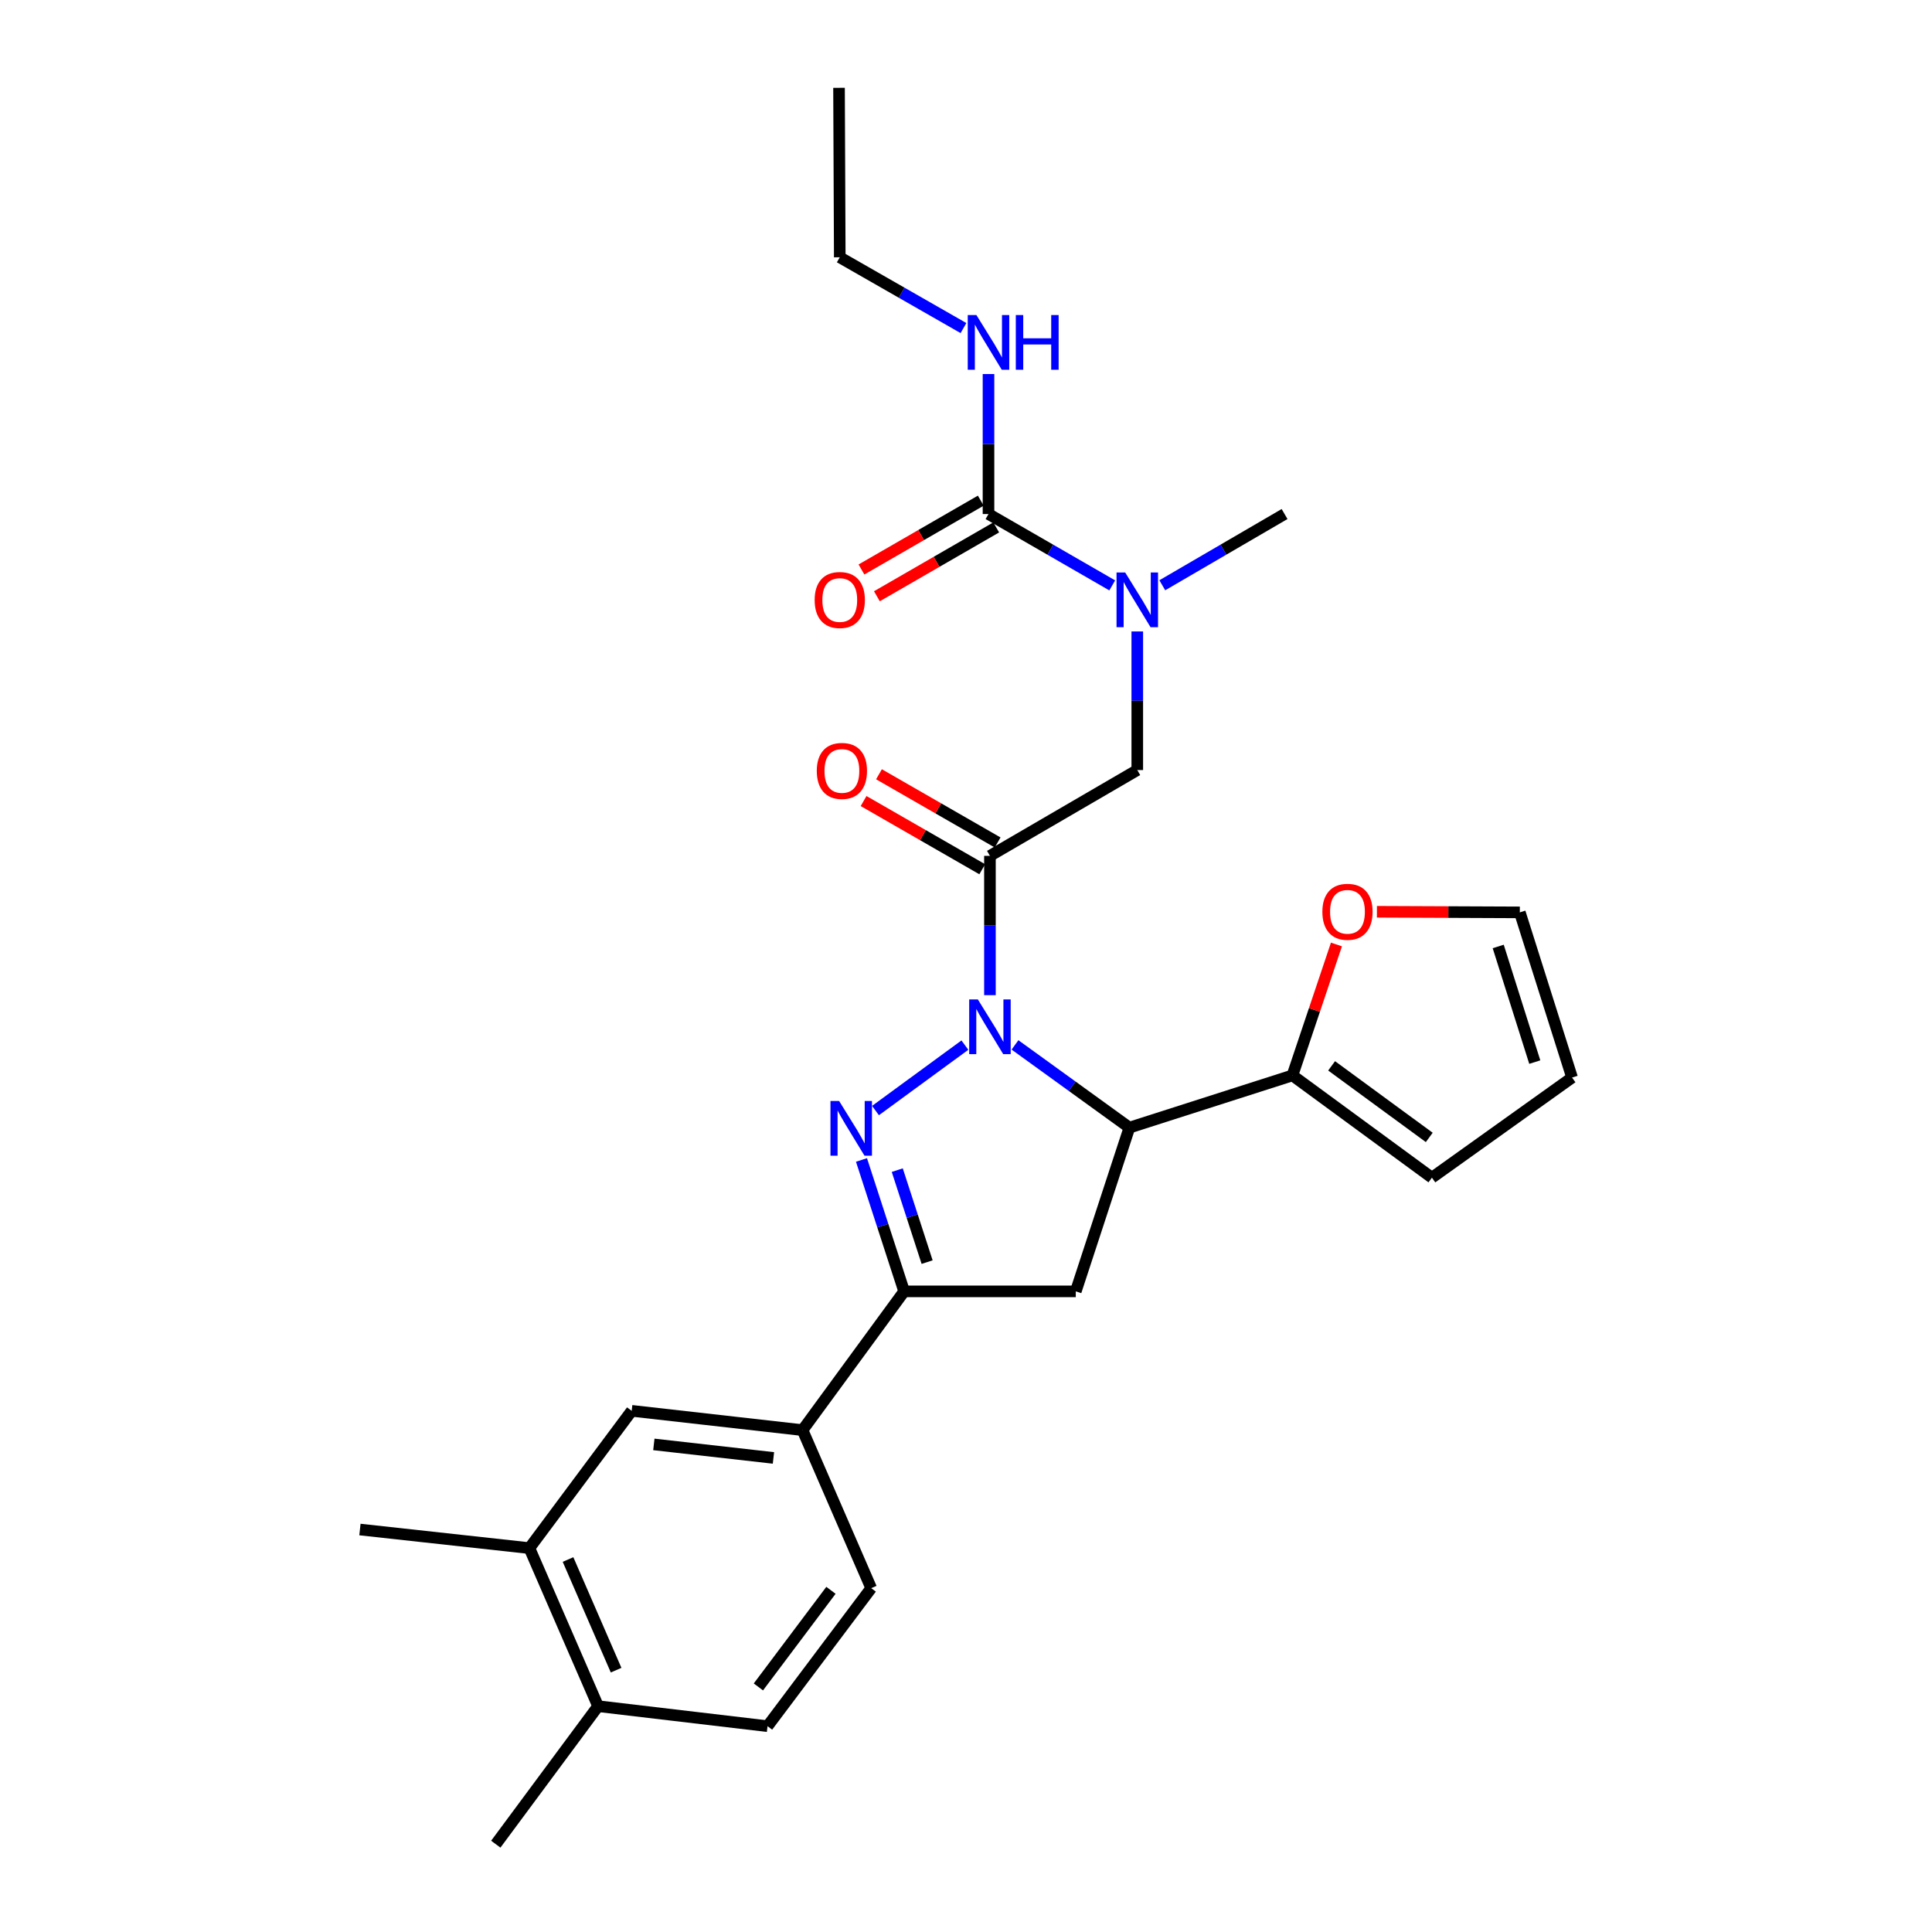 <?xml version='1.0' encoding='iso-8859-1'?>
<svg version='1.1' baseProfile='full'
              xmlns='http://www.w3.org/2000/svg'
                      xmlns:rdkit='http://www.rdkit.org/xml'
                      xmlns:xlink='http://www.w3.org/1999/xlink'
                  xml:space='preserve'
width='1000px' height='1000px' viewBox='0 0 1000 1000'>
<!-- END OF HEADER -->
<rect style='opacity:1.0;fill:#FFFFFF;stroke:none' width='1000' height='1000' x='0' y='0'> </rect>
<path class='bond-0' d='M 499.426,540.951 L 453.149,574.823' style='fill:none;fill-rule:evenodd;stroke:#0000FF;stroke-width:6px;stroke-linecap:butt;stroke-linejoin:miter;stroke-opacity:1' />
<path class='bond-1' d='M 525.358,540.837 L 554.968,562.245' style='fill:none;fill-rule:evenodd;stroke:#0000FF;stroke-width:6px;stroke-linecap:butt;stroke-linejoin:miter;stroke-opacity:1' />
<path class='bond-1' d='M 554.968,562.245 L 584.578,583.654' style='fill:none;fill-rule:evenodd;stroke:#000000;stroke-width:6px;stroke-linecap:butt;stroke-linejoin:miter;stroke-opacity:1' />
<path class='bond-2' d='M 512.391,515.09 L 512.391,479.041' style='fill:none;fill-rule:evenodd;stroke:#0000FF;stroke-width:6px;stroke-linecap:butt;stroke-linejoin:miter;stroke-opacity:1' />
<path class='bond-2' d='M 512.391,479.041 L 512.391,442.993' style='fill:none;fill-rule:evenodd;stroke:#000000;stroke-width:6px;stroke-linecap:butt;stroke-linejoin:miter;stroke-opacity:1' />
<path class='bond-3' d='M 445.902,600.396 L 456.941,634.403' style='fill:none;fill-rule:evenodd;stroke:#0000FF;stroke-width:6px;stroke-linecap:butt;stroke-linejoin:miter;stroke-opacity:1' />
<path class='bond-3' d='M 456.941,634.403 L 467.979,668.409' style='fill:none;fill-rule:evenodd;stroke:#000000;stroke-width:6px;stroke-linecap:butt;stroke-linejoin:miter;stroke-opacity:1' />
<path class='bond-3' d='M 464.421,605.662 L 472.148,629.467' style='fill:none;fill-rule:evenodd;stroke:#0000FF;stroke-width:6px;stroke-linecap:butt;stroke-linejoin:miter;stroke-opacity:1' />
<path class='bond-3' d='M 472.148,629.467 L 479.875,653.271' style='fill:none;fill-rule:evenodd;stroke:#000000;stroke-width:6px;stroke-linecap:butt;stroke-linejoin:miter;stroke-opacity:1' />
<path class='bond-4' d='M 584.578,583.654 L 556.82,668.409' style='fill:none;fill-rule:evenodd;stroke:#000000;stroke-width:6px;stroke-linecap:butt;stroke-linejoin:miter;stroke-opacity:1' />
<path class='bond-6' d='M 584.578,583.654 L 668.96,556.634' style='fill:none;fill-rule:evenodd;stroke:#000000;stroke-width:6px;stroke-linecap:butt;stroke-linejoin:miter;stroke-opacity:1' />
<path class='bond-8' d='M 512.391,442.993 L 588.655,398.581' style='fill:none;fill-rule:evenodd;stroke:#000000;stroke-width:6px;stroke-linecap:butt;stroke-linejoin:miter;stroke-opacity:1' />
<path class='bond-13' d='M 516.375,436.062 L 485.666,418.41' style='fill:none;fill-rule:evenodd;stroke:#000000;stroke-width:6px;stroke-linecap:butt;stroke-linejoin:miter;stroke-opacity:1' />
<path class='bond-13' d='M 485.666,418.41 L 454.956,400.758' style='fill:none;fill-rule:evenodd;stroke:#FF0000;stroke-width:6px;stroke-linecap:butt;stroke-linejoin:miter;stroke-opacity:1' />
<path class='bond-13' d='M 508.407,449.924 L 477.698,432.271' style='fill:none;fill-rule:evenodd;stroke:#000000;stroke-width:6px;stroke-linecap:butt;stroke-linejoin:miter;stroke-opacity:1' />
<path class='bond-13' d='M 477.698,432.271 L 446.989,414.619' style='fill:none;fill-rule:evenodd;stroke:#FF0000;stroke-width:6px;stroke-linecap:butt;stroke-linejoin:miter;stroke-opacity:1' />
<path class='bond-9' d='M 467.979,668.409 L 415.396,740.232' style='fill:none;fill-rule:evenodd;stroke:#000000;stroke-width:6px;stroke-linecap:butt;stroke-linejoin:miter;stroke-opacity:1' />
<path class='bond-27' d='M 467.979,668.409 L 556.82,668.409' style='fill:none;fill-rule:evenodd;stroke:#000000;stroke-width:6px;stroke-linecap:butt;stroke-linejoin:miter;stroke-opacity:1' />
<path class='bond-5' d='M 511.645,266.066 L 543.669,284.534' style='fill:none;fill-rule:evenodd;stroke:#000000;stroke-width:6px;stroke-linecap:butt;stroke-linejoin:miter;stroke-opacity:1' />
<path class='bond-5' d='M 543.669,284.534 L 575.692,303.002' style='fill:none;fill-rule:evenodd;stroke:#0000FF;stroke-width:6px;stroke-linecap:butt;stroke-linejoin:miter;stroke-opacity:1' />
<path class='bond-14' d='M 507.65,259.141 L 476.769,276.956' style='fill:none;fill-rule:evenodd;stroke:#000000;stroke-width:6px;stroke-linecap:butt;stroke-linejoin:miter;stroke-opacity:1' />
<path class='bond-14' d='M 476.769,276.956 L 445.889,294.771' style='fill:none;fill-rule:evenodd;stroke:#FF0000;stroke-width:6px;stroke-linecap:butt;stroke-linejoin:miter;stroke-opacity:1' />
<path class='bond-14' d='M 515.639,272.99 L 484.759,290.805' style='fill:none;fill-rule:evenodd;stroke:#000000;stroke-width:6px;stroke-linecap:butt;stroke-linejoin:miter;stroke-opacity:1' />
<path class='bond-14' d='M 484.759,290.805 L 453.878,308.62' style='fill:none;fill-rule:evenodd;stroke:#FF0000;stroke-width:6px;stroke-linecap:butt;stroke-linejoin:miter;stroke-opacity:1' />
<path class='bond-20' d='M 511.645,266.066 L 511.645,229.835' style='fill:none;fill-rule:evenodd;stroke:#000000;stroke-width:6px;stroke-linecap:butt;stroke-linejoin:miter;stroke-opacity:1' />
<path class='bond-20' d='M 511.645,229.835 L 511.645,193.605' style='fill:none;fill-rule:evenodd;stroke:#0000FF;stroke-width:6px;stroke-linecap:butt;stroke-linejoin:miter;stroke-opacity:1' />
<path class='bond-12' d='M 668.96,556.634 L 680.351,522.745' style='fill:none;fill-rule:evenodd;stroke:#000000;stroke-width:6px;stroke-linecap:butt;stroke-linejoin:miter;stroke-opacity:1' />
<path class='bond-12' d='M 680.351,522.745 L 691.742,488.857' style='fill:none;fill-rule:evenodd;stroke:#FF0000;stroke-width:6px;stroke-linecap:butt;stroke-linejoin:miter;stroke-opacity:1' />
<path class='bond-15' d='M 668.96,556.634 L 741.156,609.564' style='fill:none;fill-rule:evenodd;stroke:#000000;stroke-width:6px;stroke-linecap:butt;stroke-linejoin:miter;stroke-opacity:1' />
<path class='bond-15' d='M 689.243,551.679 L 739.78,588.73' style='fill:none;fill-rule:evenodd;stroke:#000000;stroke-width:6px;stroke-linecap:butt;stroke-linejoin:miter;stroke-opacity:1' />
<path class='bond-7' d='M 588.655,326.84 L 588.655,362.711' style='fill:none;fill-rule:evenodd;stroke:#0000FF;stroke-width:6px;stroke-linecap:butt;stroke-linejoin:miter;stroke-opacity:1' />
<path class='bond-7' d='M 588.655,362.711 L 588.655,398.581' style='fill:none;fill-rule:evenodd;stroke:#000000;stroke-width:6px;stroke-linecap:butt;stroke-linejoin:miter;stroke-opacity:1' />
<path class='bond-22' d='M 601.6,302.936 L 633.246,284.501' style='fill:none;fill-rule:evenodd;stroke:#0000FF;stroke-width:6px;stroke-linecap:butt;stroke-linejoin:miter;stroke-opacity:1' />
<path class='bond-22' d='M 633.246,284.501 L 664.892,266.066' style='fill:none;fill-rule:evenodd;stroke:#000000;stroke-width:6px;stroke-linecap:butt;stroke-linejoin:miter;stroke-opacity:1' />
<path class='bond-10' d='M 415.396,740.232 L 326.963,730.239' style='fill:none;fill-rule:evenodd;stroke:#000000;stroke-width:6px;stroke-linecap:butt;stroke-linejoin:miter;stroke-opacity:1' />
<path class='bond-10' d='M 400.335,754.62 L 338.433,747.625' style='fill:none;fill-rule:evenodd;stroke:#000000;stroke-width:6px;stroke-linecap:butt;stroke-linejoin:miter;stroke-opacity:1' />
<path class='bond-18' d='M 415.396,740.232 L 450.934,822.03' style='fill:none;fill-rule:evenodd;stroke:#000000;stroke-width:6px;stroke-linecap:butt;stroke-linejoin:miter;stroke-opacity:1' />
<path class='bond-11' d='M 326.963,730.239 L 274.015,801.307' style='fill:none;fill-rule:evenodd;stroke:#000000;stroke-width:6px;stroke-linecap:butt;stroke-linejoin:miter;stroke-opacity:1' />
<path class='bond-23' d='M 274.015,801.307 L 186.302,791.679' style='fill:none;fill-rule:evenodd;stroke:#000000;stroke-width:6px;stroke-linecap:butt;stroke-linejoin:miter;stroke-opacity:1' />
<path class='bond-29' d='M 274.015,801.307 L 309.562,883.114' style='fill:none;fill-rule:evenodd;stroke:#000000;stroke-width:6px;stroke-linecap:butt;stroke-linejoin:miter;stroke-opacity:1' />
<path class='bond-29' d='M 294.011,807.206 L 318.894,864.471' style='fill:none;fill-rule:evenodd;stroke:#000000;stroke-width:6px;stroke-linecap:butt;stroke-linejoin:miter;stroke-opacity:1' />
<path class='bond-17' d='M 712.685,471.926 L 749.672,472.084' style='fill:none;fill-rule:evenodd;stroke:#FF0000;stroke-width:6px;stroke-linecap:butt;stroke-linejoin:miter;stroke-opacity:1' />
<path class='bond-17' d='M 749.672,472.084 L 786.66,472.243' style='fill:none;fill-rule:evenodd;stroke:#000000;stroke-width:6px;stroke-linecap:butt;stroke-linejoin:miter;stroke-opacity:1' />
<path class='bond-19' d='M 741.156,609.564 L 813.698,557.744' style='fill:none;fill-rule:evenodd;stroke:#000000;stroke-width:6px;stroke-linecap:butt;stroke-linejoin:miter;stroke-opacity:1' />
<path class='bond-16' d='M 309.562,883.114 L 397.276,893.47' style='fill:none;fill-rule:evenodd;stroke:#000000;stroke-width:6px;stroke-linecap:butt;stroke-linejoin:miter;stroke-opacity:1' />
<path class='bond-24' d='M 309.562,883.114 L 256.615,954.545' style='fill:none;fill-rule:evenodd;stroke:#000000;stroke-width:6px;stroke-linecap:butt;stroke-linejoin:miter;stroke-opacity:1' />
<path class='bond-28' d='M 786.66,472.243 L 813.698,557.744' style='fill:none;fill-rule:evenodd;stroke:#000000;stroke-width:6px;stroke-linecap:butt;stroke-linejoin:miter;stroke-opacity:1' />
<path class='bond-28' d='M 775.472,489.889 L 794.398,549.74' style='fill:none;fill-rule:evenodd;stroke:#000000;stroke-width:6px;stroke-linecap:butt;stroke-linejoin:miter;stroke-opacity:1' />
<path class='bond-21' d='M 450.934,822.03 L 397.276,893.47' style='fill:none;fill-rule:evenodd;stroke:#000000;stroke-width:6px;stroke-linecap:butt;stroke-linejoin:miter;stroke-opacity:1' />
<path class='bond-21' d='M 430.101,823.144 L 392.54,873.152' style='fill:none;fill-rule:evenodd;stroke:#000000;stroke-width:6px;stroke-linecap:butt;stroke-linejoin:miter;stroke-opacity:1' />
<path class='bond-25' d='M 498.687,169.81 L 466.674,151.494' style='fill:none;fill-rule:evenodd;stroke:#0000FF;stroke-width:6px;stroke-linecap:butt;stroke-linejoin:miter;stroke-opacity:1' />
<path class='bond-25' d='M 466.674,151.494 L 434.661,133.177' style='fill:none;fill-rule:evenodd;stroke:#000000;stroke-width:6px;stroke-linecap:butt;stroke-linejoin:miter;stroke-opacity:1' />
<path class='bond-26' d='M 434.661,133.177 L 434.279,45.455' style='fill:none;fill-rule:evenodd;stroke:#000000;stroke-width:6px;stroke-linecap:butt;stroke-linejoin:miter;stroke-opacity:1' />
<path  class='atom-0' d='M 506.131 517.301
L 515.411 532.301
Q 516.331 533.781, 517.811 536.461
Q 519.291 539.141, 519.371 539.301
L 519.371 517.301
L 523.131 517.301
L 523.131 545.621
L 519.251 545.621
L 509.291 529.221
Q 508.131 527.301, 506.891 525.101
Q 505.691 522.901, 505.331 522.221
L 505.331 545.621
L 501.651 545.621
L 501.651 517.301
L 506.131 517.301
' fill='#0000FF'/>
<path  class='atom-1' d='M 434.326 569.858
L 443.606 584.858
Q 444.526 586.338, 446.006 589.018
Q 447.486 591.698, 447.566 591.858
L 447.566 569.858
L 451.326 569.858
L 451.326 598.178
L 447.446 598.178
L 437.486 581.778
Q 436.326 579.858, 435.086 577.658
Q 433.886 575.458, 433.526 574.778
L 433.526 598.178
L 429.846 598.178
L 429.846 569.858
L 434.326 569.858
' fill='#0000FF'/>
<path  class='atom-8' d='M 582.395 296.317
L 591.675 311.317
Q 592.595 312.797, 594.075 315.477
Q 595.555 318.157, 595.635 318.317
L 595.635 296.317
L 599.395 296.317
L 599.395 324.637
L 595.515 324.637
L 585.555 308.237
Q 584.395 306.317, 583.155 304.117
Q 581.955 301.917, 581.595 301.237
L 581.595 324.637
L 577.915 324.637
L 577.915 296.317
L 582.395 296.317
' fill='#0000FF'/>
<path  class='atom-13' d='M 684.455 471.941
Q 684.455 465.141, 687.815 461.341
Q 691.175 457.541, 697.455 457.541
Q 703.735 457.541, 707.095 461.341
Q 710.455 465.141, 710.455 471.941
Q 710.455 478.821, 707.055 482.741
Q 703.655 486.621, 697.455 486.621
Q 691.215 486.621, 687.815 482.741
Q 684.455 478.861, 684.455 471.941
M 697.455 483.421
Q 701.775 483.421, 704.095 480.541
Q 706.455 477.621, 706.455 471.941
Q 706.455 466.381, 704.095 463.581
Q 701.775 460.741, 697.455 460.741
Q 693.135 460.741, 690.775 463.541
Q 688.455 466.341, 688.455 471.941
Q 688.455 477.661, 690.775 480.541
Q 693.135 483.421, 697.455 483.421
' fill='#FF0000'/>
<path  class='atom-14' d='M 422.763 399.025
Q 422.763 392.225, 426.123 388.425
Q 429.483 384.625, 435.763 384.625
Q 442.043 384.625, 445.403 388.425
Q 448.763 392.225, 448.763 399.025
Q 448.763 405.905, 445.363 409.825
Q 441.963 413.705, 435.763 413.705
Q 429.523 413.705, 426.123 409.825
Q 422.763 405.945, 422.763 399.025
M 435.763 410.505
Q 440.083 410.505, 442.403 407.625
Q 444.763 404.705, 444.763 399.025
Q 444.763 393.465, 442.403 390.665
Q 440.083 387.825, 435.763 387.825
Q 431.443 387.825, 429.083 390.625
Q 426.763 393.425, 426.763 399.025
Q 426.763 404.745, 429.083 407.625
Q 431.443 410.505, 435.763 410.505
' fill='#FF0000'/>
<path  class='atom-15' d='M 421.661 310.557
Q 421.661 303.757, 425.021 299.957
Q 428.381 296.157, 434.661 296.157
Q 440.941 296.157, 444.301 299.957
Q 447.661 303.757, 447.661 310.557
Q 447.661 317.437, 444.261 321.357
Q 440.861 325.237, 434.661 325.237
Q 428.421 325.237, 425.021 321.357
Q 421.661 317.477, 421.661 310.557
M 434.661 322.037
Q 438.981 322.037, 441.301 319.157
Q 443.661 316.237, 443.661 310.557
Q 443.661 304.997, 441.301 302.197
Q 438.981 299.357, 434.661 299.357
Q 430.341 299.357, 427.981 302.157
Q 425.661 304.957, 425.661 310.557
Q 425.661 316.277, 427.981 319.157
Q 430.341 322.037, 434.661 322.037
' fill='#FF0000'/>
<path  class='atom-21' d='M 505.385 163.064
L 514.665 178.064
Q 515.585 179.544, 517.065 182.224
Q 518.545 184.904, 518.625 185.064
L 518.625 163.064
L 522.385 163.064
L 522.385 191.384
L 518.505 191.384
L 508.545 174.984
Q 507.385 173.064, 506.145 170.864
Q 504.945 168.664, 504.585 167.984
L 504.585 191.384
L 500.905 191.384
L 500.905 163.064
L 505.385 163.064
' fill='#0000FF'/>
<path  class='atom-21' d='M 525.785 163.064
L 529.625 163.064
L 529.625 175.104
L 544.105 175.104
L 544.105 163.064
L 547.945 163.064
L 547.945 191.384
L 544.105 191.384
L 544.105 178.304
L 529.625 178.304
L 529.625 191.384
L 525.785 191.384
L 525.785 163.064
' fill='#0000FF'/>
</svg>
